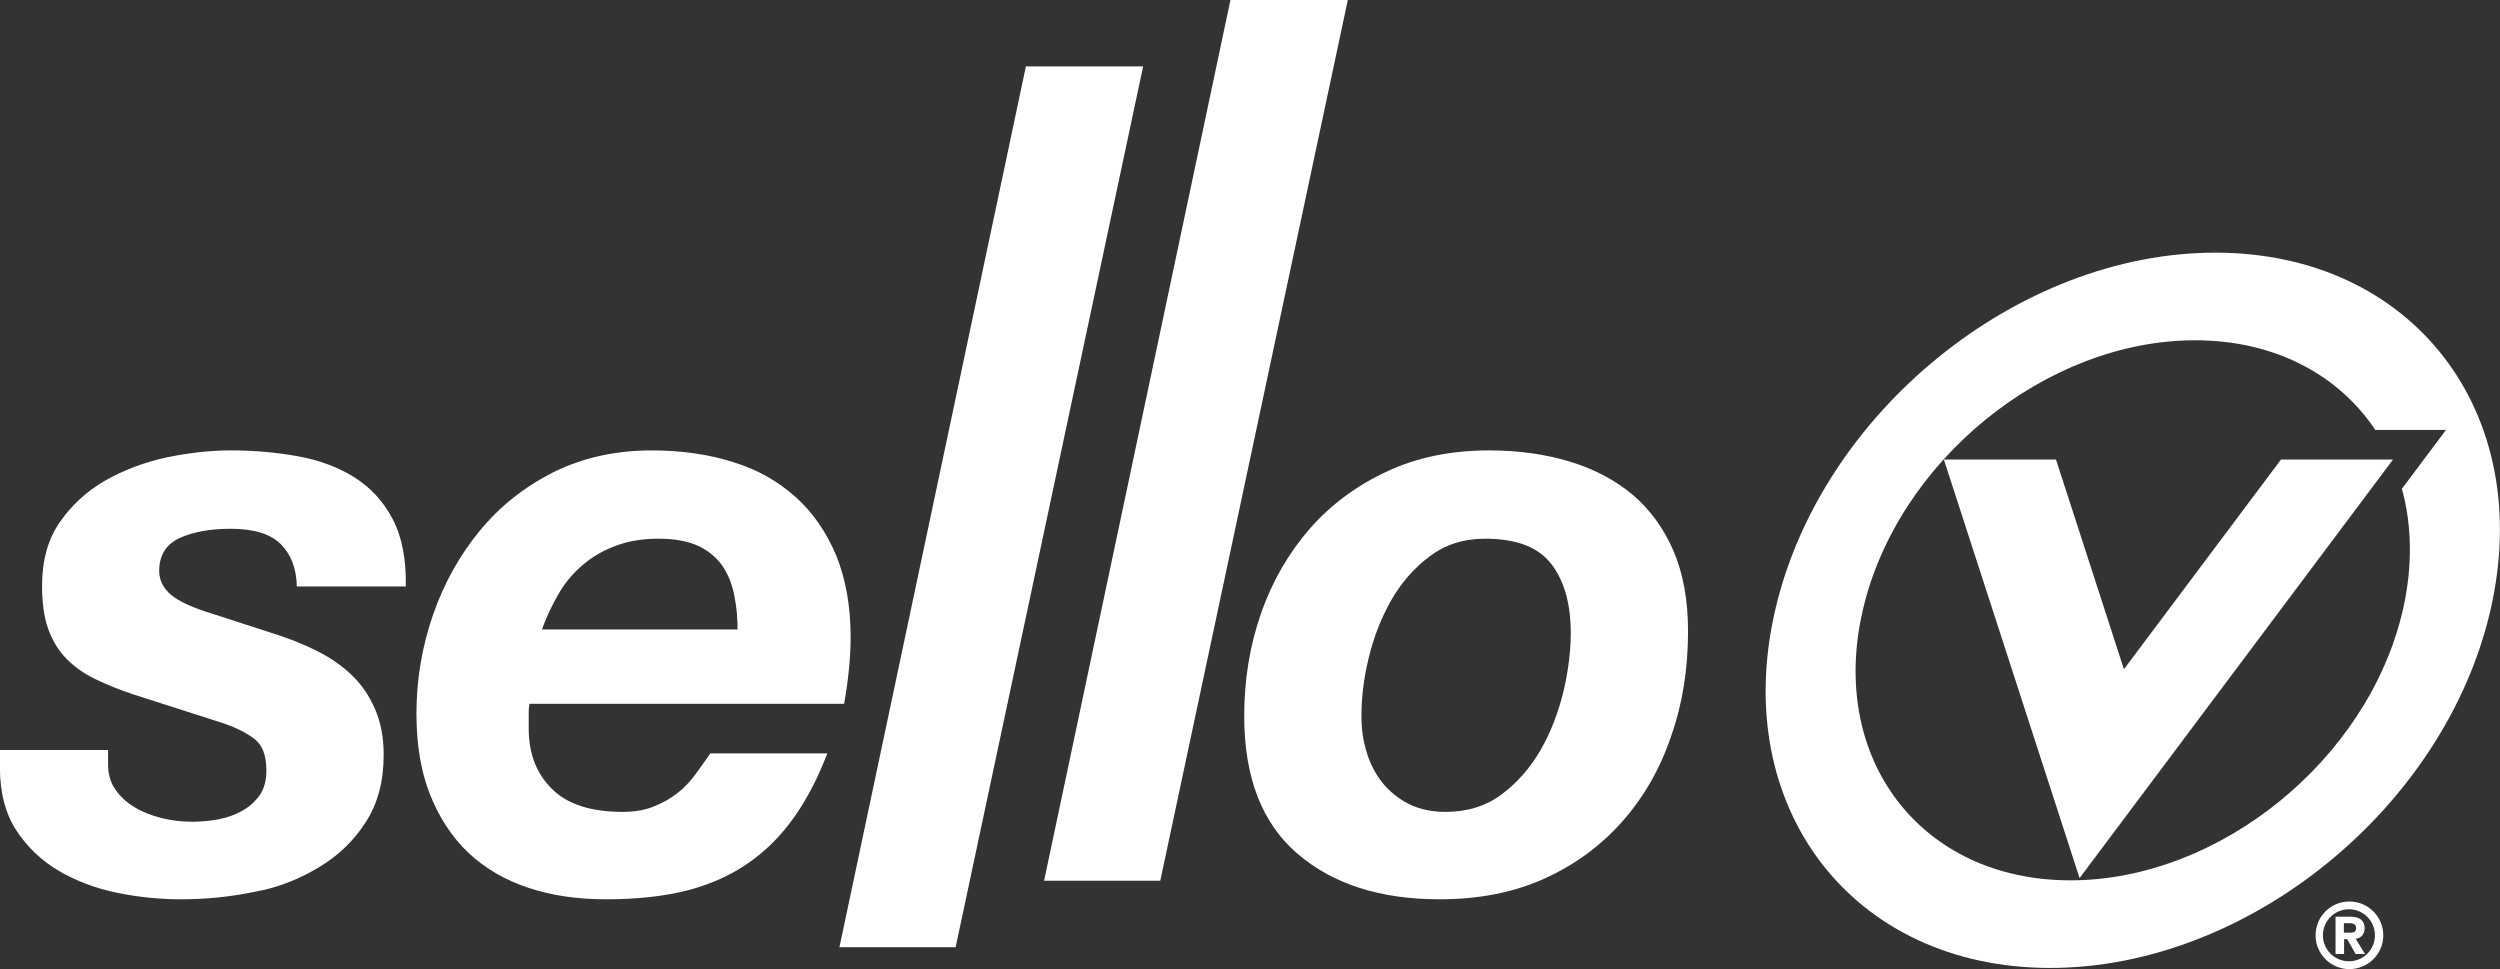 <?xml version="1.0" encoding="UTF-8"?>
<!DOCTYPE svg PUBLIC "-//W3C//DTD SVG 1.1//EN" "http://www.w3.org/Graphics/SVG/1.1/DTD/svg11.dtd">
<!-- Creator: CorelDRAW 2021 (64 Bit) -->
<svg xmlns="http://www.w3.org/2000/svg" xml:space="preserve" width="1622.78mm" height="629.056mm" version="1.1" style="shape-rendering:geometricPrecision; text-rendering:geometricPrecision; image-rendering:optimizeQuality; fill-rule:evenodd; clip-rule:evenodd"
viewBox="0 0 162277.8 62905.6"
 xmlns:xlink="http://www.w3.org/1999/xlink"
 xmlns:xodm="http://www.corel.com/coreldraw/odm/2003">
 <rect x="0" y="0" width="162277.8" height="62905.6" fill="#333333" stroke="none"/>
 <defs>
  <style type="text/css">
   <![CDATA[
    .fil0 {fill:white;fill-rule:nonzero}
   ]]>
  </style>
 </defs>
 <g id="Camada_x0020_1">
  <g id="_1614302672176">
   <path class="fil0" d="M18222.16 35318.15c-651.77,-654.25 -1735.82,-994.76 -3240.74,-994.76 -1361.32,0 -2472.41,210.06 -3349.12,612.58 -868.78,412.94 -1299.32,1120.76 -1299.32,2127.67 0,596.72 266.11,1120.76 770.81,1549.57 517.1,428.81 1416.63,845.96 2716.7,1237.07l3786.61 1228.39c1050.81,316.71 1999.2,703.6 2863.76,1120.75 878.2,435.76 1658.69,957.32 2314.18,1574.86 658.71,629.2 1178.29,1365.05 1546.83,2227.63 379.71,857.36 572.9,1850.39 572.9,3000.91 0,1714.99 -391.11,3176.01 -1164.4,4362.49 -762.13,1201.11 -1778.72,2174.05 -3027.2,2924.03 -2098.91,1258.15 -3728.08,1505.66 -4226.83,1608.09 -1567.91,323.65 -3159.39,477.67 -4771.7,477.67 -1349.17,0 -2729.1,-142.61 -4120.18,-424.35 -1391.09,-284.46 -2644.77,-762.13 -3771.73,-1419.11 -1120.75,-658.96 -2048.06,-1535.42 -2763.82,-2630.88 -691.45,-1056.27 -1049.82,-2391.8 -1064.45,-3984.77l0 -1234.09 7019.9 0 0 915.15c0,638.63 143.6,1193.42 480.4,1659.68 319.43,461.05 735.84,845.22 1255.42,1150.52 512.89,312.24 1099.92,535.45 1756.9,699.14 669.38,163.43 1314.2,233.62 1959.77,233.62 566.21,0 1130.43,-51.83 1708.04,-154.01 568.69,-114.58 1104.14,-298.36 1565.93,-566.95 461.3,-262.65 836.54,-607.38 1127.95,-1013.37 274.55,-421.62 423.35,-936.98 423.35,-1584.28 0,-964.27 -250.98,-1649.27 -752.46,-2035.91 -498.74,-389.38 -1152.99,-728.16 -1975.39,-1015.11l-5837.65 -1872.22c-980.63,-324.64 -1817.16,-664.17 -2551.27,-1022.79 -734.11,-349.94 -1360.33,-804.05 -1881.9,-1333.3 -512.63,-542.65 -904.74,-1181.27 -1168.12,-1929.27 -270.33,-759.4 -394.59,-1675.55 -394.59,-2791.09 0,-1643.07 383.43,-3020.26 1146.3,-4119.94 761.15,-1104.14 1762.11,-2022.76 2958.01,-2712.23 1221.45,-689.47 2554,-1190.94 3998.41,-1503.19 1442.67,-295.62 2837.48,-449.64 4147.96,-449.64 1504.92,0 2942.38,125.99 4347.61,379.71 1384.14,251.97 2603.85,697.15 3663.34,1358.59 1055.04,666.9 1894.05,1567.92 2490.76,2709.75 608.12,1151.51 892.59,2609.81 857.37,4385.06l-7071.99 0c-23.56,-1178.54 -384.91,-2090.23 -1046.35,-2751.67z"/>
   <path class="fil0" d="M47679.73 38748.12c-123.26,-696.41 -347.21,-1332.3 -715.51,-1905.45 -361.35,-566.95 -872.49,-1023.79 -1558.24,-1368.52 -678.06,-335.06 -1573.12,-507.43 -2682.72,-507.43 -1061.97,0 -2012.1,167.16 -2833.01,489.08 -818.93,314.97 -1532.7,742.79 -2146.03,1286.18 -606.38,524.04 -1120.75,1155.72 -1524.26,1870.73 -405,708.56 -759.41,1459.29 -1043.63,2246.72l12701.31 0c0,-708.81 -57.78,-1419.11 -197.91,-2111.31zm-13360.76 7414.25l0 433.77 0 691.2c0,1615.28 494.28,2913.61 1495.99,3910.12 1006.17,1011.38 2542.59,1503.18 4617.93,1503.18 741.06,0 1416.39,-113.83 1987.8,-344.73 610.6,-238.09 1118.03,-533.72 1566.18,-885.4 461.05,-358.86 833.56,-771.8 1174.08,-1234.59 342,-470.72 661.44,-911.68 948.39,-1333.3l7593.3 0c-598.45,1565.94 -1308.74,2940.65 -2139.08,4122.67 -826.86,1171.35 -1803.28,2168.84 -2947.59,2965.94 -1136.63,804.05 -2471.67,1404.98 -3979.07,1800.55 -1527.73,391.86 -3295.05,582.57 -5282.85,582.57 -1852.13,0 -3539.09,-237.84 -5067.57,-749.73 -1505.67,-501.23 -2800.53,-1253.69 -3877.63,-2265.07 -1076.11,-1025.52 -1896.78,-2287.89 -2493.49,-3781.4 -591.5,-1496.24 -882.91,-3254.88 -882.91,-5261.77 0,-2211 363.08,-4336.2 1071.89,-6398.39 713.03,-2050.79 1726.15,-3867.96 3027.21,-5452.49 1304.53,-1594.21 2901.21,-2856.58 4783.11,-3809.43 1908.18,-944.17 4029.16,-1419.11 6380.04,-1419.11 1934.48,0 3693.11,249.25 5289.8,756.68 1586.26,487.34 2937.92,1256.41 4065.62,2274.99 1125.21,1006.17 1992.26,2276.48 2631.87,3792.81 614.07,1519.55 933.51,3283.4 933.51,5284.34 0,1358.84 -151.29,2807.71 -422.61,4338.92l-20420.6 0c-29.76,184.52 -53.32,340.27 -53.32,477.67z"/>
   <polygon class="fil0" points="87488.23,0.86 75314.68,57170.02 67772.71,57170.02 79869.62,0.86 "/>
   <polygon class="fil0" points="74202.86,4309.53 62030.8,61485.63 54488.09,61485.63 66592.69,4309.53 "/>
   <path class="fil0" d="M88715.13 48839.88c228.42,757.67 575.88,1414.64 1036.93,1992.26 462.78,564.22 1041.88,1025.27 1714.73,1365.54 678.06,330.84 1467.23,503.21 2363.29,503.21 1427.79,0 2649.23,-384.17 3667.56,-1153.99 1003.69,-756.92 1861.06,-1732.34 2520.77,-2890.8 659.7,-1160.93 1135.63,-2413.87 1469.7,-3781.4 316.71,-1349.91 471.72,-2619.47 471.72,-3796.28 0,-1859.33 -410.46,-3345.65 -1245.01,-4445.57 -845.22,-1116.29 -2275.74,-1665.88 -4316.11,-1665.88 -1389.35,0 -2599.39,381.44 -3612.51,1160.19 -1014.11,759.41 -1844.19,1714.99 -2498.69,2867.98 -639.62,1137.37 -1125.22,2374.69 -1443.66,3709.73 -327.13,1335.03 -470.73,2600.38 -470.73,3778.67 0,827.86 104.91,1608.34 342.01,2356.34zm-6857.46 -9029.28c722.7,-2085.02 1797.07,-3914.34 3156.66,-5487.46 1377.2,-1567.92 3046.55,-2807.72 5017.73,-3721.13 1942.16,-915.16 4173.25,-1364.8 6637.97,-1364.8 1887.11,0 3629.13,242.3 5224.07,724.43 1579.33,477.67 2954.79,1207.32 4100.84,2167.11 1130.43,968.48 2010.61,2189.93 2639.57,3641.52 622.25,1467.97 937.97,3194.37 937.97,5203.24 0,2426.03 -350.94,4704.25 -1102.4,6825.22 -715.76,2127.68 -1790.14,3976.34 -3177.75,5540.78 -1404.23,1580.07 -3083.25,2807.72 -5066.59,3702.79 -1985.31,889.61 -4238.23,1332.55 -6769.41,1332.55 -3859.28,0 -6946,-983.6 -9246.04,-2968.67 -2298.56,-1975.65 -3446.34,-4959.2 -3446.34,-8922.64 0,-2355.1 360.35,-4578.25 1093.72,-6672.94z"/>
   <polygon class="fil0" points="137866.64,43440.96 133457.03,29827.97 126178.69,29827.97 134988.24,56997.9 155335.43,29827.97 148062.06,29827.97 "/>
   <path class="fil0" d="M155966.62 39615.17c-2232.83,9679.06 -11894.54,17529.06 -21571.12,17529.06 -9682.05,0 -15717.11,-7850 -13481.8,-17529.06 2232.83,-9679.32 11888.58,-17527.33 21573.11,-17527.33 5177.69,0 9313.49,2248.45 11697.61,5818.05l4589.91 0 -2863.76 3821.83c652.01,2371.96 710.54,5049.23 56.05,7887.45zm-12165.86 -23215.18c-12825.31,0 -25615.91,10392.34 -28574.91,23215.18 -2961.48,12820.1 5031.62,23215.17 17851.97,23215.17 12825.56,0 25619.38,-10395.07 28578.38,-23215.17 2959.99,-12822.84 -5035.09,-23215.18 -17855.44,-23215.18z"/>
   <path class="fil0" d="M152471.91 62399.05c-930.03,0 -1690.18,-755.19 -1690.18,-1686.96 0,-934.25 760.15,-1691.92 1690.18,-1691.92 934.5,0 1688.7,757.67 1688.7,1691.92 0,931.77 -754.2,1686.96 -1688.7,1686.96zm27.29 -3882.09c-1209.3,0 -2192.66,983.36 -2192.66,2195.13 0,1211.03 983.36,2194.39 2192.66,2194.39 1216.98,0 2202.07,-983.36 2202.07,-2194.39 0,-1211.77 -985.09,-2195.13 -2202.07,-2195.13z"/>
   <path class="fil0" d="M152142.81 60541.96l400.78 0c232.63,0 395.33,-41.92 395.33,-312.25 0,-274.79 -257.93,-305.3 -449.65,-305.3l-346.46 0 0 617.55zm-540.67 -1039.41l958.07 0c634.16,0 931.77,267.85 931.77,755.19 0,411.94 -263.39,640.36 -582.83,680.54l606.39 987.82 -608.12 0 -548.6 -965.01 -202.13 0 0 965.01 -554.55 0 0 -2423.55z"/>
  </g>
 </g>
</svg>
